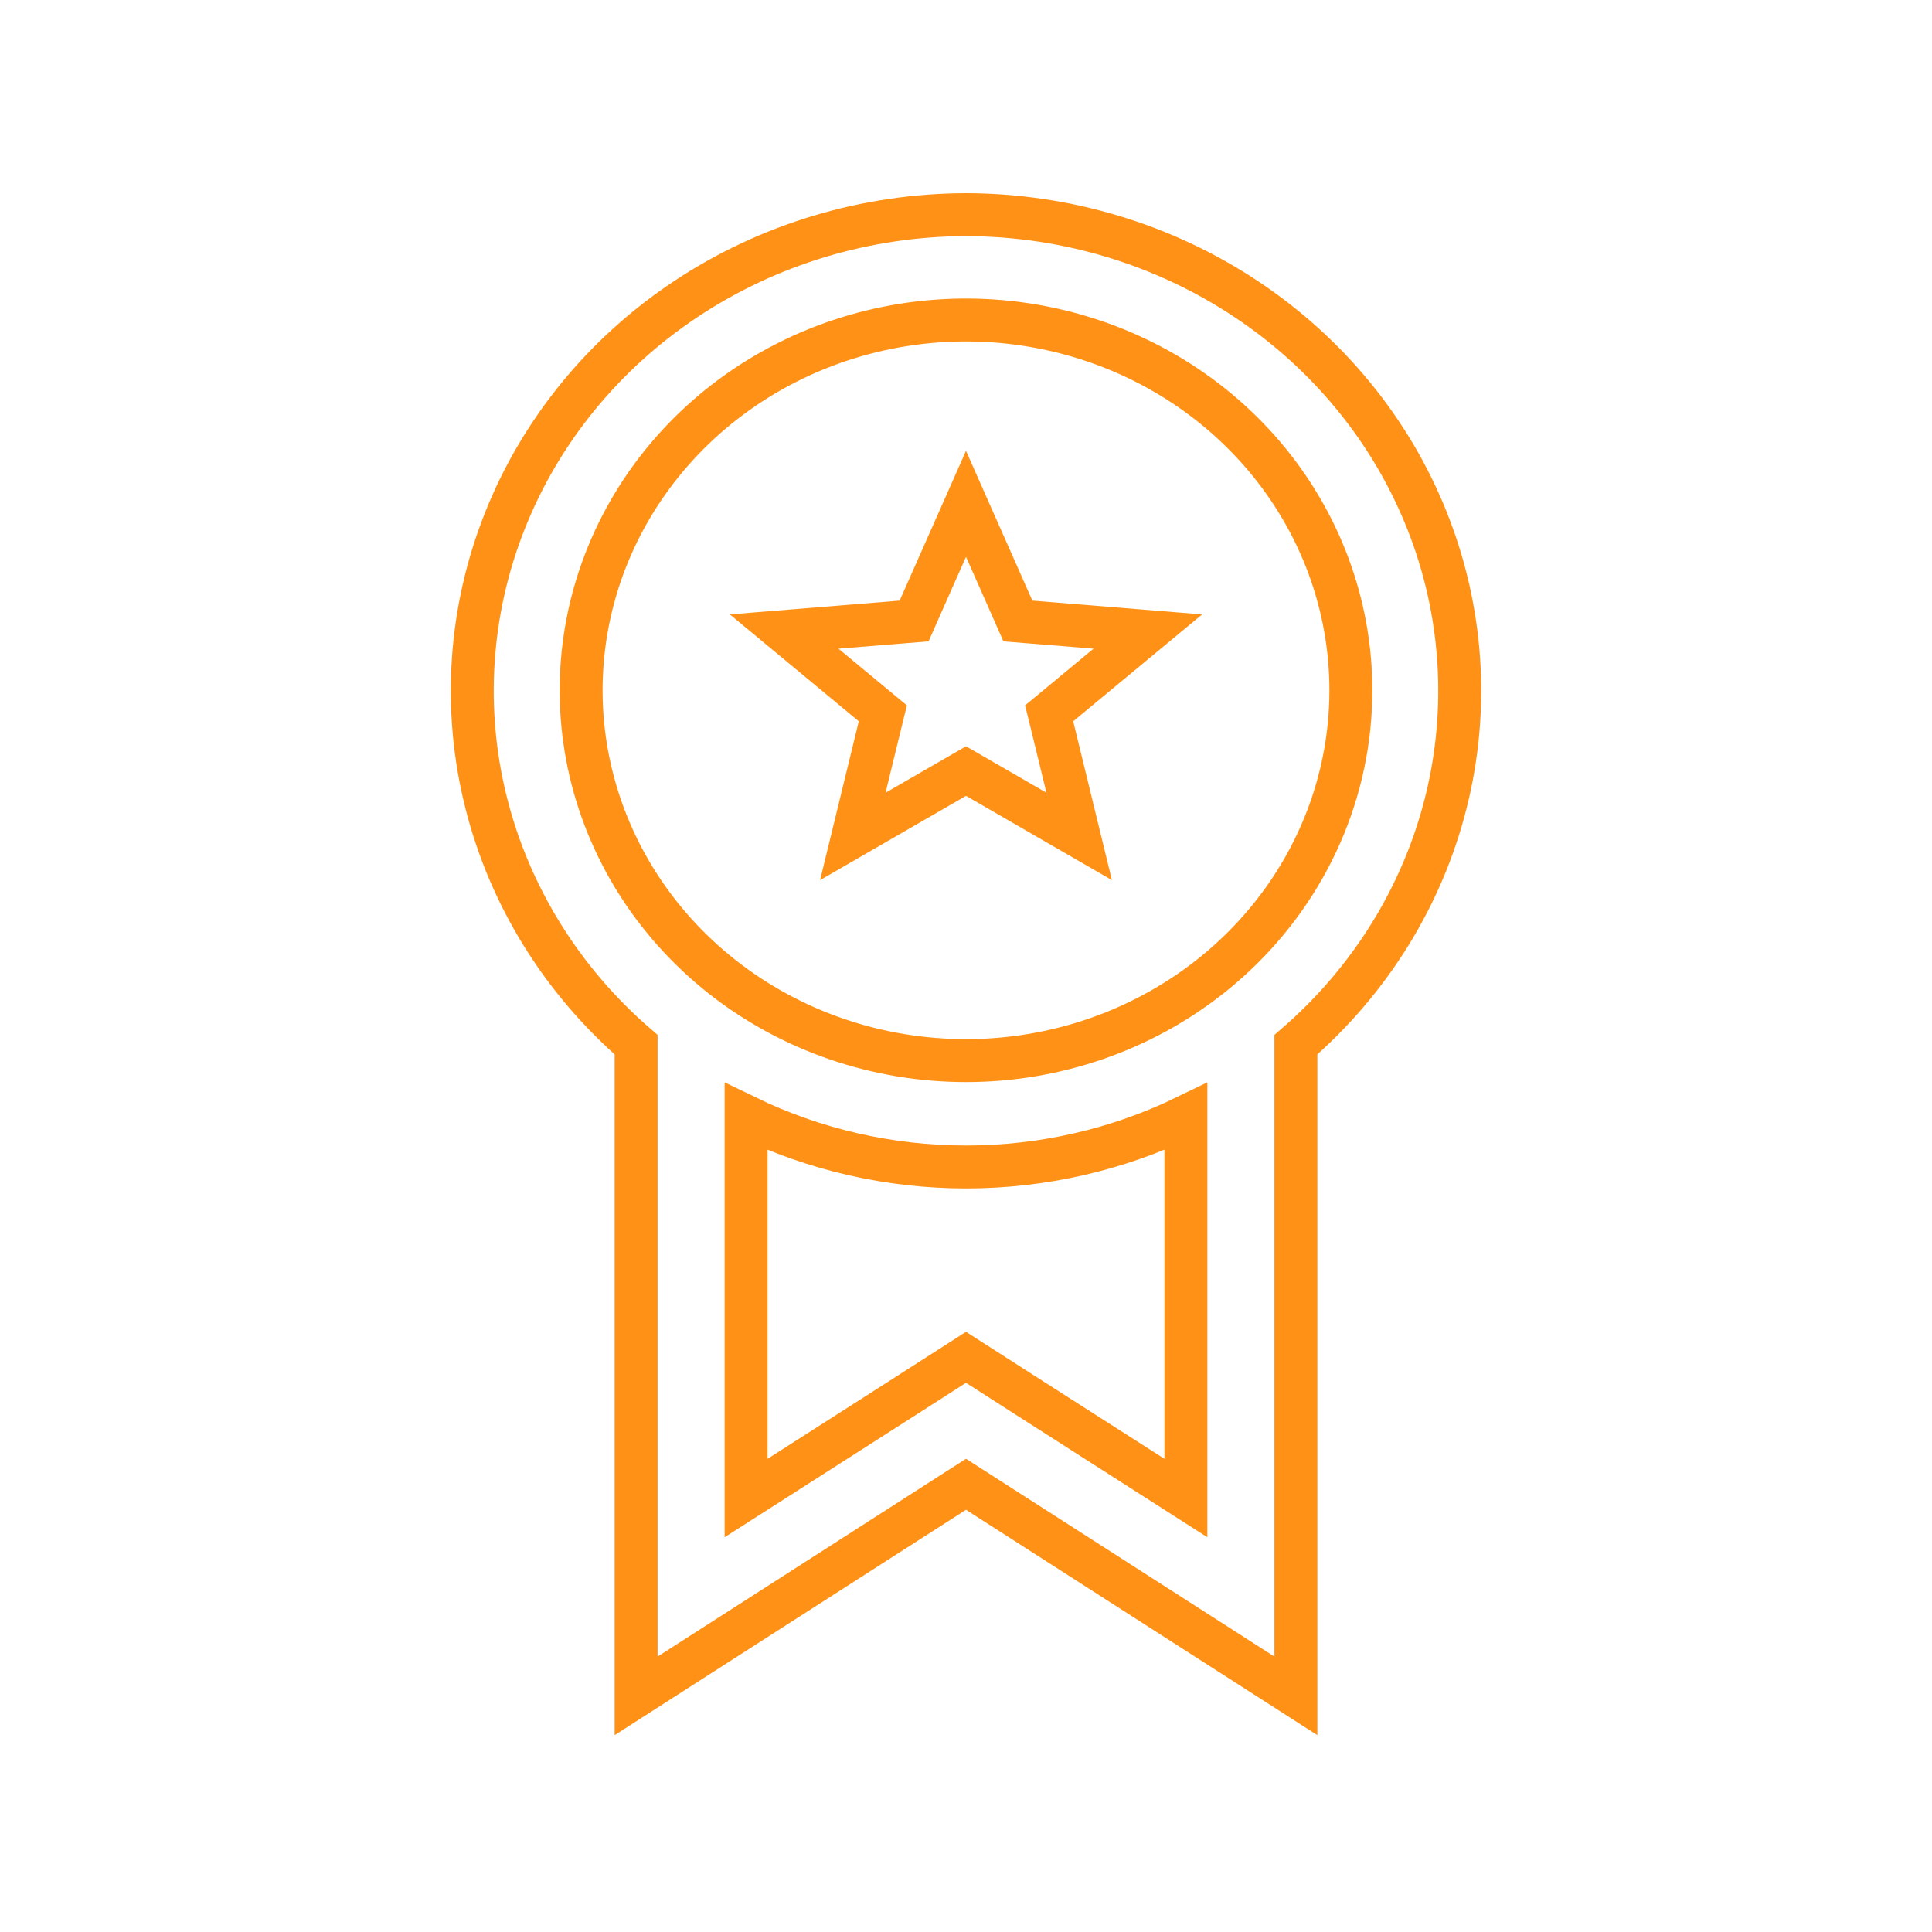 <svg width="90" height="90" viewBox="0 0 90 90" fill="none" xmlns="http://www.w3.org/2000/svg">
<path d="M45 10C40.342 10.01 35.796 11.378 31.962 13.923C28.127 16.468 25.184 20.071 23.521 24.257C21.857 28.443 21.55 33.016 22.641 37.373C23.732 41.73 26.169 45.667 29.632 48.665V79L45 69.143L60.368 79V48.665C63.831 45.667 66.268 41.73 67.359 37.373C68.45 33.016 68.143 28.443 66.479 24.257C64.816 20.071 61.873 16.468 58.038 13.923C54.204 11.378 49.658 10.01 45 10V10ZM55.245 69.784L47.843 65.052L45 63.229L42.157 65.052L34.755 69.784V52.016C37.932 53.558 41.441 54.362 45 54.362C48.559 54.362 52.068 53.558 55.245 52.016V69.784ZM57.525 44.5C54.563 47.282 50.691 48.993 46.567 49.341C42.443 49.689 38.321 48.653 34.901 46.41C31.48 44.166 28.972 40.853 27.802 37.033C26.632 33.212 26.872 29.12 28.481 25.45C30.091 21.781 32.971 18.76 36.632 16.901C40.293 15.042 44.51 14.459 48.567 15.252C52.624 16.044 56.271 18.163 58.889 21.248C61.507 24.334 62.934 28.196 62.929 32.179C62.926 34.475 62.447 36.748 61.519 38.864C60.591 40.98 59.233 42.896 57.525 44.5Z" stroke="#FF9216" stroke-width="2"/>
<path d="M45.5 36.208L45 35.919L44.5 36.208L39.728 38.964L40.977 33.837L41.126 33.229L40.644 32.83L36.529 29.419L41.99 28.976L42.583 28.928L42.823 28.384L45 23.469L47.177 28.384L47.417 28.928L48.01 28.976L53.471 29.419L49.356 32.83L48.874 33.229L49.023 33.837L50.272 38.964L45.5 36.208Z" stroke="#FF9216" stroke-width="2"/>
</svg>
